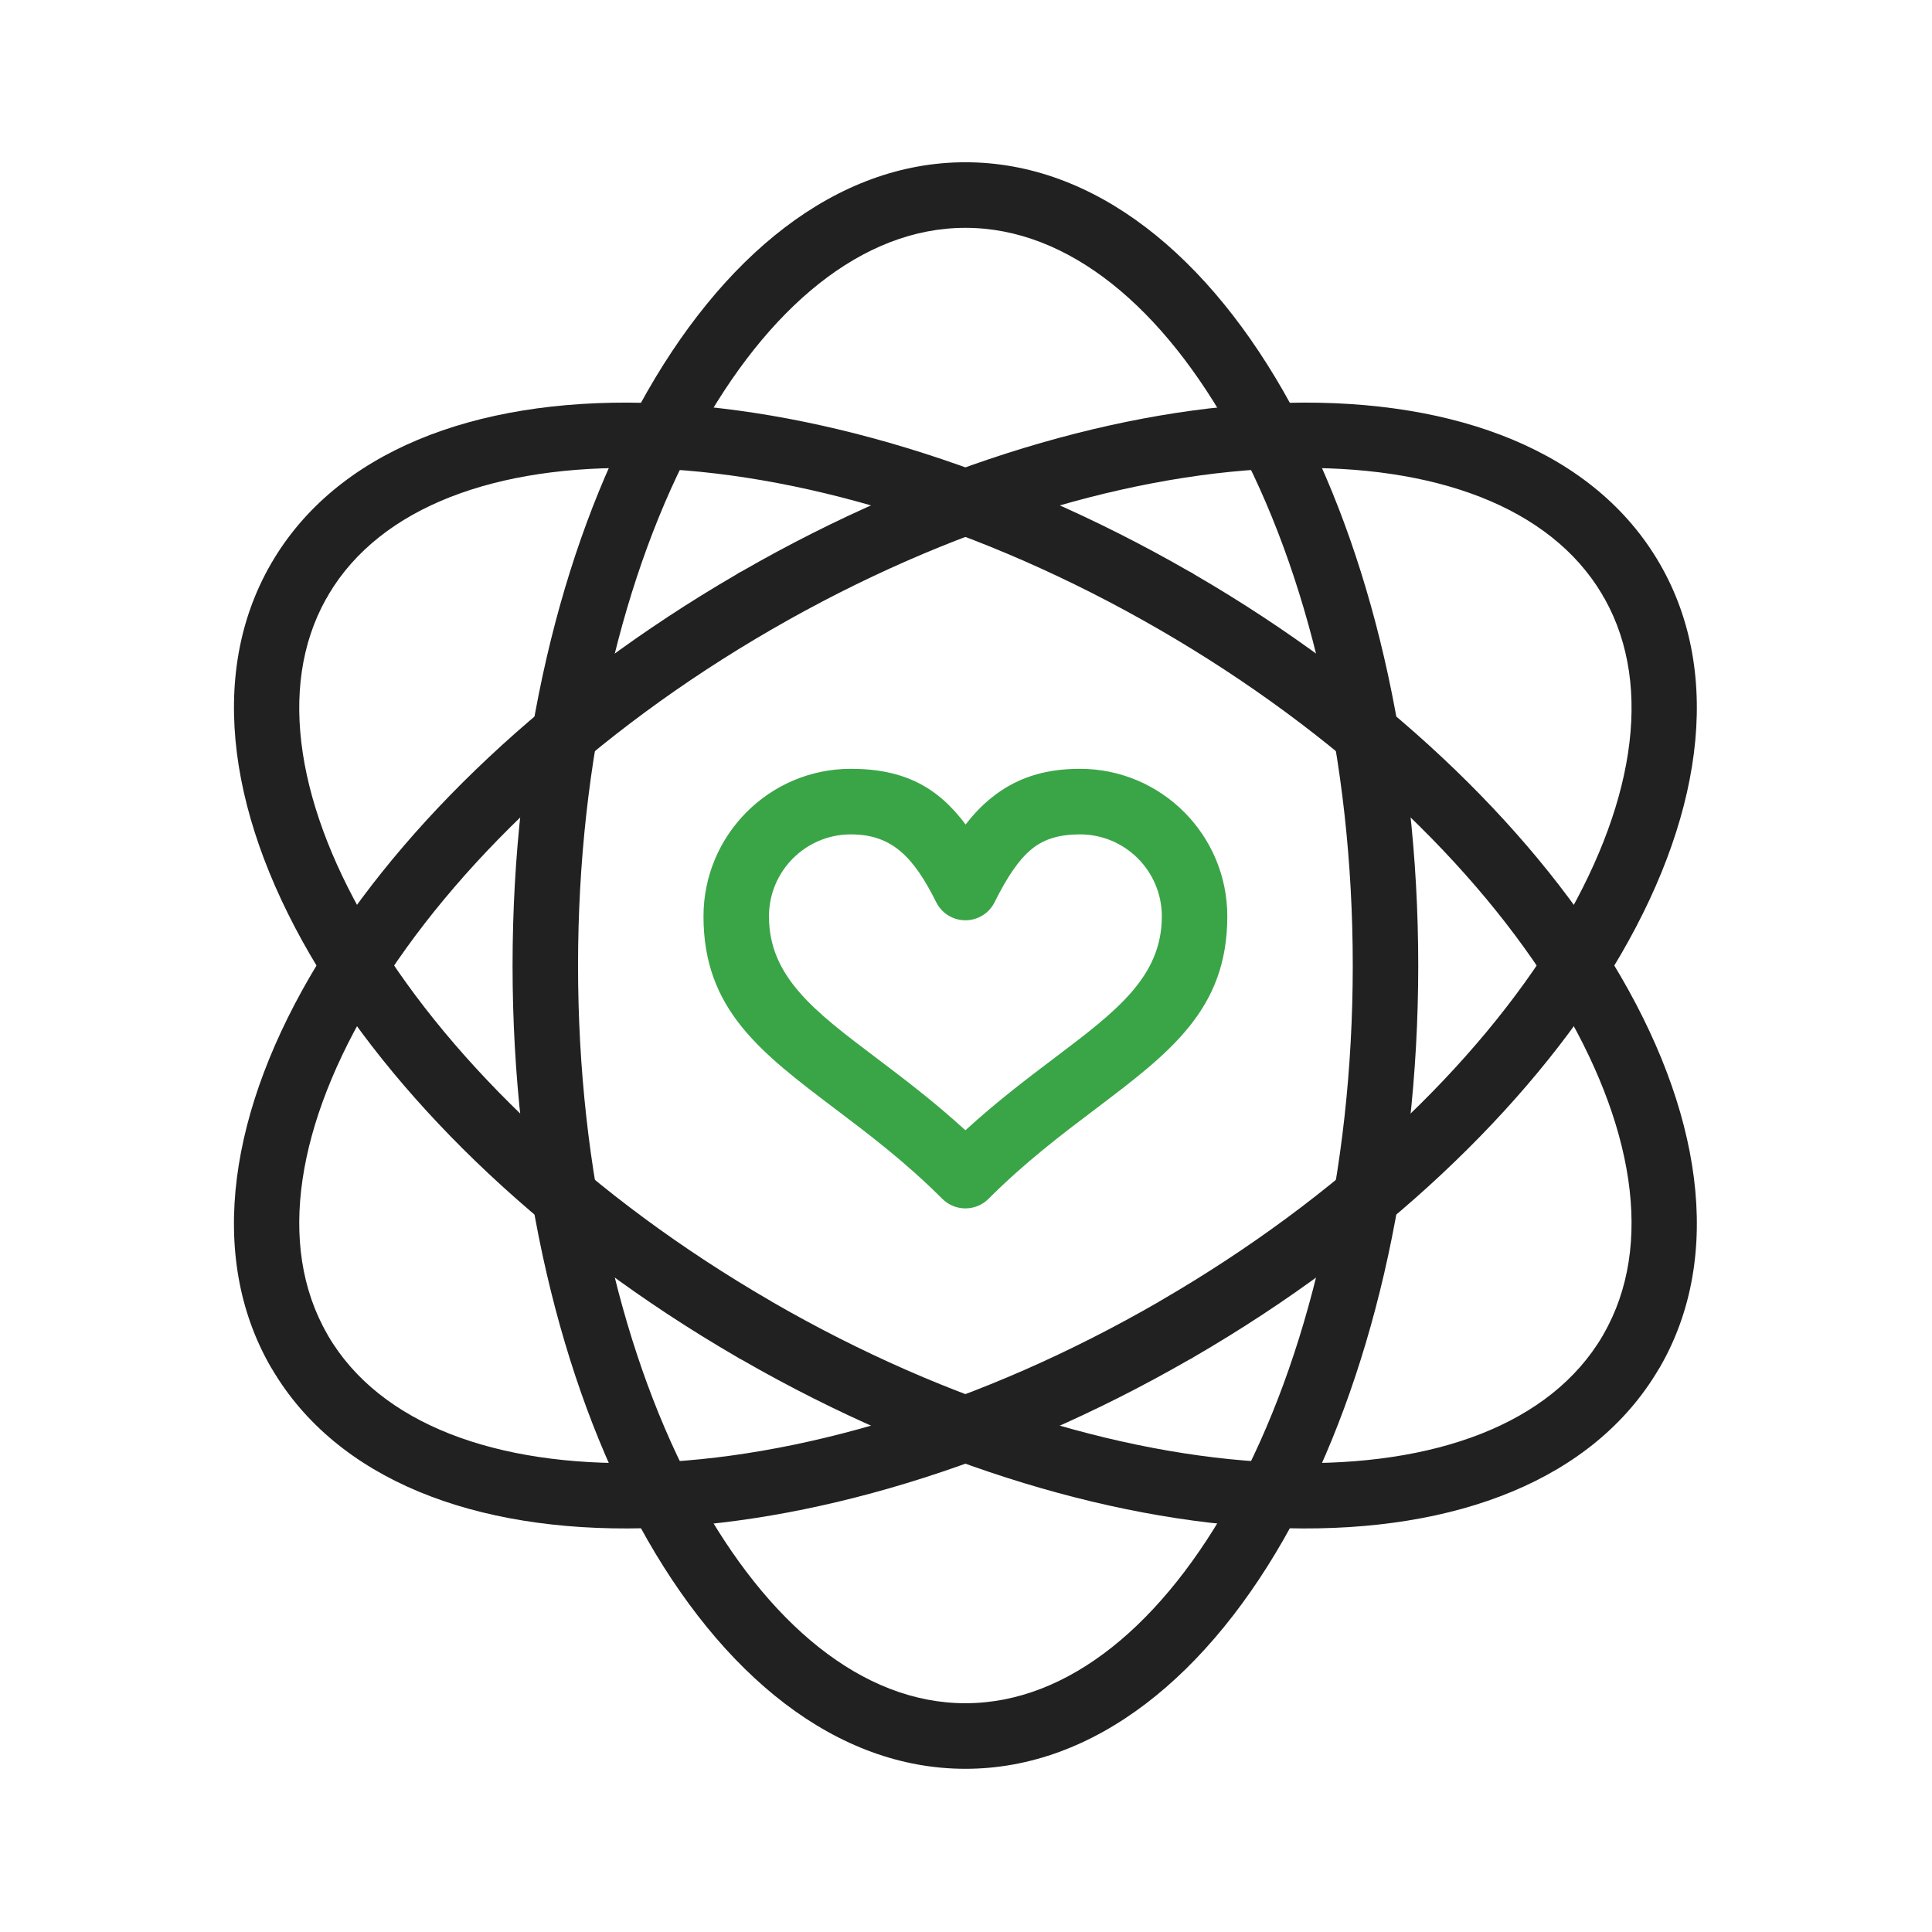 <?xml version="1.0" encoding="UTF-8"?>
<svg width="512px" height="512px" viewBox="0 0 512 512" version="1.1" xmlns="http://www.w3.org/2000/svg" xmlns:xlink="http://www.w3.org/1999/xlink">
    <!-- Generator: Sketch 55.2 (78181) - https://sketchapp.com -->
    <title>ico-about-core-values</title>
    <desc>Created with Sketch.</desc>
    <g id="ico-about-core-values" stroke="none" stroke-width="1" fill="none" fill-rule="evenodd">
        <path d="M255.842,43 C289.993,43 320.477,67.593 342.156,107.353 C362.973,145.532 375.848,198.057 375.848,255.875 C375.848,313.694 362.973,366.219 342.156,404.398 C320.477,444.158 289.992,468.751 255.842,468.751 C221.691,468.751 191.206,444.158 169.527,404.398 C148.711,366.219 135.835,313.693 135.835,255.875 C135.835,198.056 148.711,145.532 169.527,107.353 C191.206,67.593 221.691,43 255.842,43 Z M326.973,115.635 C308.358,81.494 283.177,60.378 255.842,60.378 C228.506,60.378 203.325,81.494 184.71,115.635 C165.234,151.356 153.187,200.925 153.187,255.876 C153.187,310.825 165.234,360.395 184.71,396.117 C203.325,430.257 228.506,451.373 255.842,451.373 C283.177,451.373 308.358,430.257 326.973,396.117 C346.45,360.395 358.496,310.825 358.496,255.876 C358.496,200.926 346.45,151.356 326.973,115.635 Z" id="Shape" fill="#212121" fill-rule="nonzero"></path>
        <path d="M71.898,149.277 C89.033,119.769 125.464,105.679 170.553,106.753 C213.723,107.781 265.276,122.745 315.077,151.396 C315.599,151.632 316.093,151.919 316.554,152.25 C366.257,181.135 404.98,218.364 427.445,255.275 C450.977,293.94 456.988,332.674 439.901,362.314 C439.793,362.501 439.678,362.683 439.558,362.859 C422.33,392.103 386.022,406.068 341.131,404.999 C297.96,403.97 246.408,389.007 196.607,360.356 C196.148,360.148 195.71,359.901 195.298,359.62 C145.532,330.738 106.745,293.456 84.239,256.475 C60.714,217.822 54.702,179.1 71.783,149.472 C71.82,149.406 71.859,149.341 71.898,149.277 L71.898,149.277 Z M170.146,124.063 C131.617,123.145 100.952,134.216 87.122,157.486 C86.919,157.916 86.68,158.333 86.404,158.732 C73.206,182.373 78.963,214.501 99.015,247.447 C120.127,282.135 156.826,317.281 204.13,344.708 C204.247,344.769 204.363,344.831 204.478,344.897 L204.48,344.898 L204.474,344.909 L204.512,344.931 L204.504,344.945 C251.984,372.394 300.874,386.718 341.537,387.688 C380.194,388.609 410.935,377.461 424.699,354.033 C424.769,353.895 424.843,353.759 424.922,353.624 C438.578,329.936 432.895,297.536 412.669,264.303 C391.489,229.504 354.663,194.26 307.21,166.822 L307.202,166.818 C259.715,139.361 210.815,125.032 170.146,124.063 L170.146,124.063 Z" id="Shape" fill="#212121" fill-rule="nonzero"></path>
        <path d="M424.562,157.485 C410.732,134.216 380.067,123.144 341.538,124.063 C300.868,125.032 251.969,139.36 204.481,166.818 L204.474,166.822 C157.021,194.261 120.195,229.504 99.015,264.303 C78.789,297.536 73.106,329.936 86.762,353.623 C86.84,353.759 86.914,353.895 86.984,354.033 C100.748,377.461 131.489,388.609 170.147,387.687 C210.81,386.718 259.7,372.394 307.18,344.945 L307.172,344.931 L307.21,344.909 L307.203,344.898 L307.206,344.897 C307.321,344.831 307.437,344.768 307.554,344.708 C354.858,317.281 391.557,282.134 412.669,247.446 C432.721,214.5 438.478,182.373 425.28,158.732 C425.003,158.333 424.764,157.916 424.562,157.486 L424.562,157.485 Z M341.131,106.753 C386.219,105.678 422.65,119.769 439.786,149.276 C439.826,149.341 439.864,149.406 439.902,149.472 C456.982,179.099 450.971,217.821 427.446,256.475 C404.939,293.455 366.152,330.737 316.386,359.62 C315.974,359.901 315.537,360.148 315.078,360.356 C265.276,389.006 213.723,403.97 170.554,404.998 C125.662,406.068 89.355,392.103 72.126,362.859 C72.006,362.682 71.892,362.501 71.783,362.313 C54.696,332.674 60.707,293.94 84.239,255.275 C106.705,218.363 145.427,181.135 195.13,152.249 C195.591,151.919 196.085,151.632 196.607,151.395 C246.409,122.745 297.962,107.781 341.131,106.753 L341.131,106.753 Z" id="Shape" fill="#212121" fill-rule="nonzero"></path>
        <path d="M255.901,218.508 C258.006,215.77 260.27,213.398 262.789,211.379 C269.143,206.289 276.547,203.743 286.208,203.743 C296.983,203.743 306.744,208.122 313.811,215.199 C320.877,222.275 325.25,232.051 325.25,242.842 C325.25,267.49 310.186,278.875 290.134,294.029 C281.439,300.6 271.673,307.981 261.976,317.692 C258.588,321.085 253.095,321.085 249.707,317.692 C240.01,307.981 230.243,300.6 221.549,294.029 C201.497,278.875 186.433,267.491 186.433,242.842 C186.433,232.051 190.806,222.275 197.872,215.199 C204.938,208.122 214.7,203.743 225.475,203.743 C239.685,203.743 248.561,208.665 255.901,218.508 L255.901,218.508 Z M273.566,224.888 C269.946,227.789 266.835,232.567 263.573,239.1 C262.767,240.722 261.448,242.106 259.705,242.978 C255.438,245.115 250.248,243.383 248.114,239.109 C242.127,227.117 236.401,221.121 225.475,221.121 C219.489,221.121 214.066,223.554 210.14,227.485 C206.215,231.417 203.785,236.848 203.785,242.842 C203.785,258.868 215.883,268.011 231.987,280.181 C239.389,285.776 247.526,291.925 255.842,299.537 C264.157,291.925 272.293,285.776 279.696,280.182 C295.8,268.011 307.897,258.868 307.897,242.842 C307.897,236.848 305.468,231.417 301.542,227.485 C297.616,223.554 292.194,221.121 286.208,221.121 C280.685,221.121 276.701,222.377 273.566,224.888 L273.566,224.888 Z" id="Shape" fill="#3AA547" fill-rule="nonzero"></path>
    </g>
</svg>